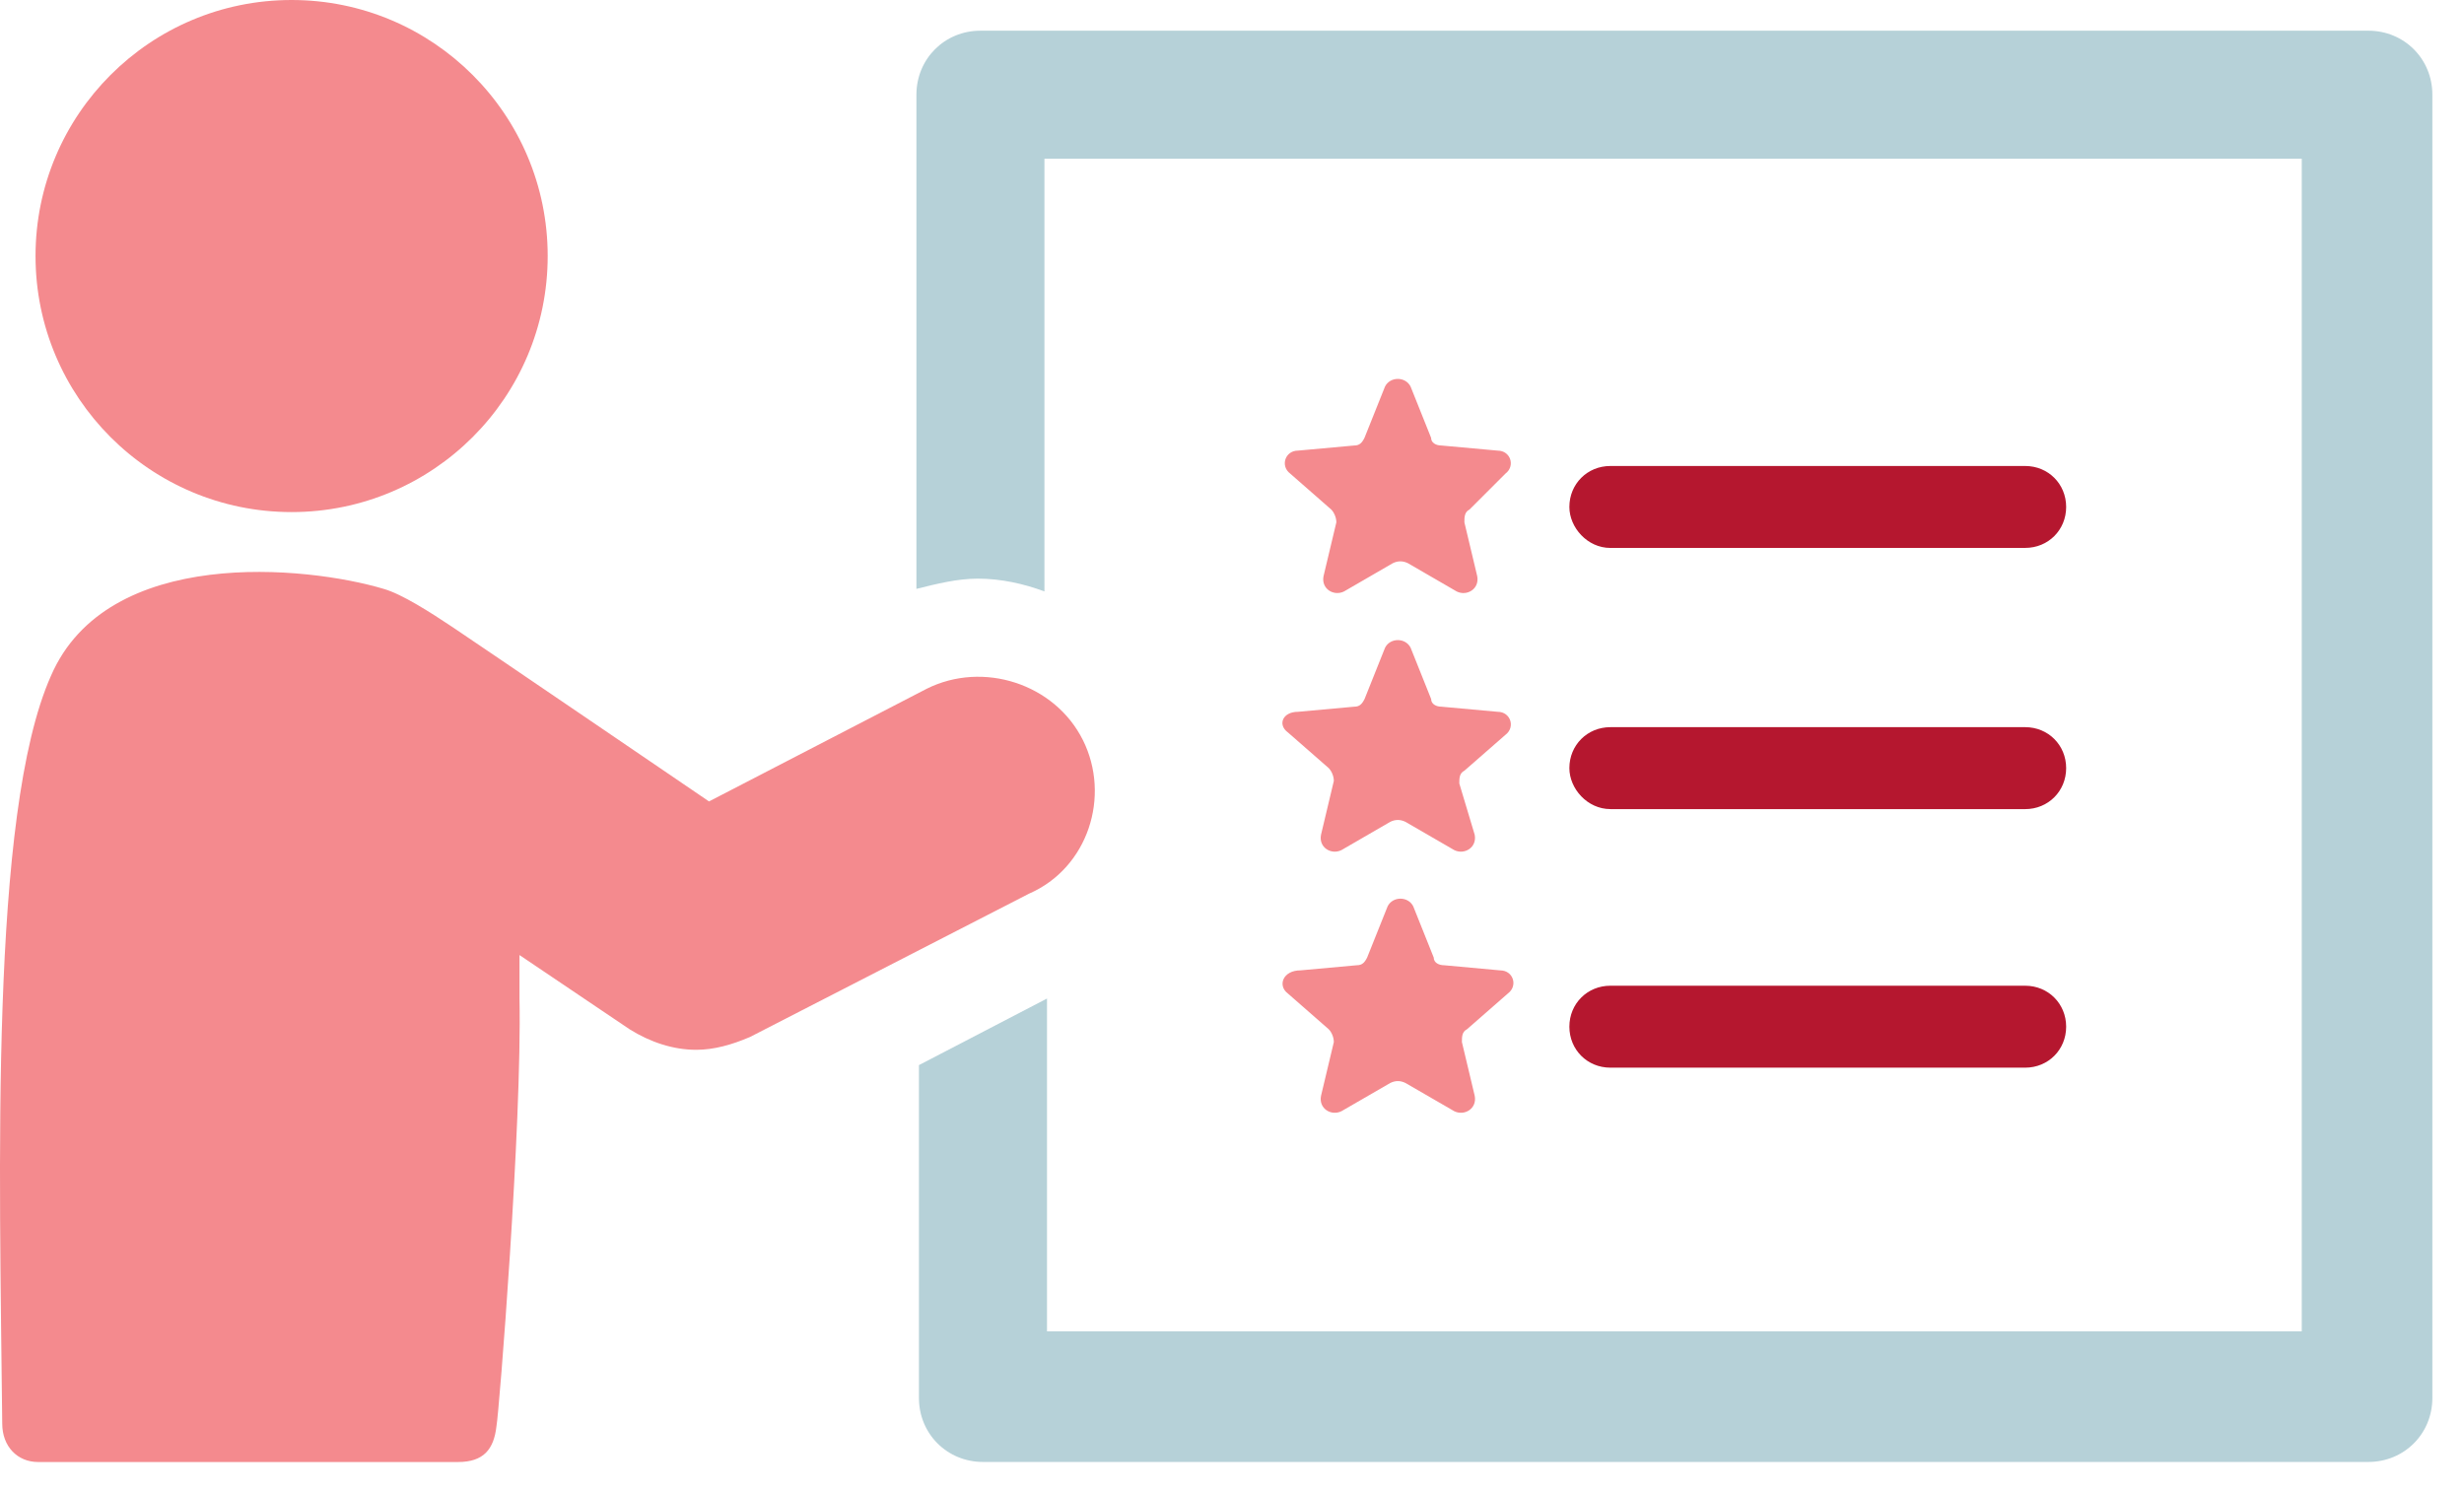 <svg xmlns="http://www.w3.org/2000/svg" width="76" height="46" fill="none" viewBox="0 0 76 46">
    <path fill="#B6D1D8" d="M73.05.947H30.24c-1.105 0-1.974.87-1.974 1.975v15.244c.632-.158 1.263-.316 1.895-.316.711 0 1.422.158 2.054.395V4.896h38.781v36.175H32.294V30.803l-3.95 2.054v10.268c0 1.106.87 1.974 1.975 1.974h42.73c1.106 0 1.975-.868 1.975-1.974V2.922c0-1.106-.868-1.975-1.974-1.975z"/>
    <path fill="#F48A8E" d="M33.4 22.828c-.868-1.738-3.08-2.449-4.818-1.58l-6.713 3.475s-7.188-4.897-7.899-5.37c-.71-.475-1.58-1.028-2.132-1.186-2.37-.71-8.53-1.342-10.268 2.686C-.326 25.118-.01 36.097.069 43.916c0 .711.474 1.185 1.106 1.185h12.953c.79 0 1.106-.395 1.185-1.106.079-.395.79-9.32.71-13.19v-1.343l3.397 2.29c.632.396 1.343.633 2.054.633.553 0 1.105-.158 1.658-.395l8.61-4.423c1.816-.79 2.527-3.002 1.658-4.74zM8.994 15.797c4.362 0 7.899-3.536 7.899-7.899C16.893 3.536 13.356 0 8.994 0S1.096 3.536 1.096 7.898c0 4.363 3.536 7.899 7.898 7.899zM46.432 14.612c.316-.237.158-.711-.237-.711l-1.738-.158c-.158 0-.316-.079-.316-.237l-.632-1.58c-.158-.316-.632-.316-.79 0l-.632 1.58c-.079.158-.157.237-.315.237l-1.738.158c-.395 0-.553.474-.237.71l1.264 1.107c.079.079.158.237.158.395l-.395 1.658c-.08.395.316.632.632.474l1.5-.869c.158-.079.316-.079.474 0l1.501.87c.316.157.71-.08.632-.475l-.395-1.658c0-.158 0-.316.158-.395l1.106-1.106z"/>
    <path fill="#B5172F" d="M49.67 16.902h12.795c.711 0 1.264-.552 1.264-1.263 0-.711-.553-1.264-1.264-1.264H49.67c-.71 0-1.264.553-1.264 1.264 0 .632.553 1.264 1.264 1.264z"/>
    <path fill="#F48A8E" d="M39.72 22.59l1.263 1.105c.079.08.158.237.158.395l-.395 1.659c-.08.395.316.632.632.474l1.5-.869c.158-.079.316-.079.474 0l1.501.869c.316.158.71-.08.632-.474l-.474-1.58c0-.158 0-.316.158-.395l1.264-1.105c.316-.237.158-.711-.237-.711l-1.738-.158c-.158 0-.316-.08-.316-.237l-.632-1.58c-.158-.316-.632-.316-.79 0l-.631 1.58c-.08.158-.158.237-.316.237l-1.738.158c-.474 0-.632.395-.316.632z"/>
    <path fill="#B5172F" d="M49.67 24.96h12.795c.711 0 1.264-.554 1.264-1.265 0-.71-.553-1.263-1.264-1.263H49.67c-.71 0-1.264.553-1.264 1.263 0 .632.553 1.264 1.264 1.264z"/>
    <path fill="#F48A8E" d="M39.72 30.645l1.263 1.106c.08.079.158.237.158.395l-.395 1.658c-.079.395.316.632.632.474l1.501-.868c.158-.08.316-.08.474 0l1.5.868c.316.158.711-.079.633-.474l-.395-1.658c0-.158 0-.316.157-.395l1.264-1.106c.316-.237.158-.71-.237-.71l-1.737-.159c-.158 0-.316-.079-.316-.237l-.632-1.58c-.158-.315-.632-.315-.79 0l-.632 1.58c-.079.158-.158.237-.316.237l-1.737.158c-.553 0-.711.474-.395.711z"/>
    <path fill="#B5172F" d="M49.67 32.936h12.795c.711 0 1.264-.553 1.264-1.264 0-.71-.553-1.264-1.264-1.264H49.67c-.71 0-1.264.553-1.264 1.264 0 .71.553 1.264 1.264 1.264z"/>
</svg>
